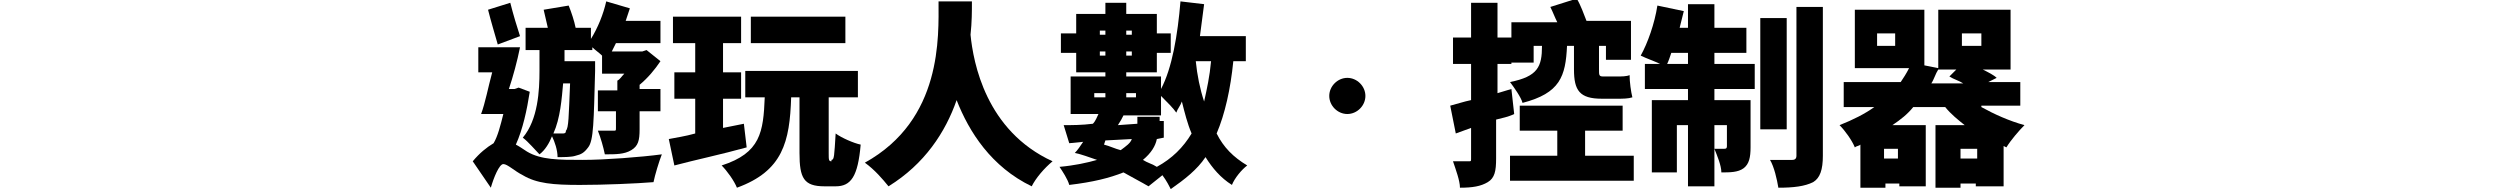 <?xml version="1.0" encoding="utf-8"?>
<!-- Generator: Adobe Illustrator 27.2.0, SVG Export Plug-In . SVG Version: 6.00 Build 0)  -->
<svg version="1.1" id="图层_1" xmlns="http://www.w3.org/2000/svg" xmlns:xlink="http://www.w3.org/1999/xlink" x="0px" y="0px"
	 viewBox="0 0 179.8 13.6" style="enable-background:new 0 0 179.8 13.6;" xml:space="preserve">
<g>
	<path d="M38.1,6.6c-0.2,1.3-0.5,2.7-1,3.8c0.2,0.1,0.5,0.3,0.8,0.5c1,0.6,2.3,0.6,4,0.6c1.6,0,4.2-0.2,5.7-0.4
		c-0.2,0.5-0.5,1.5-0.6,2c-1.2,0.1-3.6,0.2-5.3,0.2c-1.9,0-3.1-0.1-4.1-0.7c-0.6-0.3-1.1-0.8-1.4-0.8c-0.3,0-0.7,1-0.9,1.7l-1.3-1.9
		c0.5-0.6,1-1,1.5-1.3C35.8,9.8,36,9,36.2,8.2h-1.6c0.3-0.8,0.5-1.9,0.8-3h-1V3.4h3c-0.2,1-0.5,2.1-0.8,3h0.4l0.3-0.1L38.1,6.6z
		 M35.8,3.2c-0.2-0.7-0.5-1.7-0.7-2.5l1.6-0.5C36.9,1,37.2,2,37.4,2.6L35.8,3.2z M38.9,3.6h-1.1V2h1.6c-0.1-0.4-0.2-0.9-0.3-1.3
		l1.8-0.3c0.2,0.5,0.4,1.1,0.5,1.6h1.1v0.8C43,2,43.4,1,43.6,0.1l1.7,0.5c-0.1,0.3-0.2,0.6-0.3,0.9h2.5v1.6h-3.2
		c-0.1,0.2-0.2,0.4-0.3,0.6h2.2l0.3-0.1l1,0.8C47.1,5,46.6,5.6,46,6.1v0.3h1.5V8H46v1.3c0,0.8-0.1,1.2-0.6,1.5
		c-0.5,0.3-1.1,0.3-1.9,0.3c-0.1-0.5-0.3-1.2-0.5-1.7c0.5,0,1,0,1.1,0c0.2,0,0.2,0,0.2-0.2V8H43V6.5h1.4V5.8
		c0.2-0.1,0.3-0.3,0.5-0.5h-1.6V4c-0.2-0.2-0.5-0.4-0.7-0.6v0.2h-2v0.8h2.2c0,0,0,0.5,0,0.7c-0.1,3.6-0.1,5-0.5,5.5
		c-0.3,0.4-0.5,0.5-0.9,0.6c-0.3,0.1-0.8,0.1-1.3,0.1c0-0.5-0.2-1.1-0.4-1.5c-0.2,0.5-0.5,1-0.9,1.3c-0.3-0.3-0.8-0.9-1.2-1.2
		c1.1-1.3,1.2-3.4,1.2-4.8V3.6z M40.5,6c-0.1,1.1-0.2,2.5-0.7,3.6c0.3,0,0.5,0,0.6,0c0.2,0,0.3,0,0.3-0.2C40.9,9.2,40.9,8.4,41,6
		H40.5z"/>
	<path d="M53.7,10.6c-1.8,0.5-3.7,0.9-5.2,1.3L48.1,10c0.5-0.1,1.2-0.2,1.9-0.4V7.1h-1.5V5.2H50V3.1h-1.6V1.2h4.9v1.9H52v2.1h1.3
		v1.9H52v2.1l1.5-0.3L53.7,10.6z M59.8,11.5c0.2,0,0.2-0.3,0.3-1.9c0.4,0.3,1.3,0.7,1.8,0.8c-0.2,2.3-0.7,3-1.8,3h-0.8
		c-1.5,0-1.8-0.6-1.8-2.4V7h-0.6c-0.1,3.2-0.6,5.3-3.9,6.5c-0.2-0.5-0.7-1.2-1.1-1.6c2.8-0.9,3-2.4,3.1-4.9h-1.4V5.1h8.1V7h-2.1v4
		c0,0.5,0,0.6,0.2,0.6H59.8z M60.8,3.1H54V1.2h6.8V3.1z"/>
	<path d="M69.9,0.2c0,0.6,0,1.4-0.1,2.3c0.2,2,1.1,6.9,5.9,9.1c-0.6,0.5-1.2,1.2-1.5,1.8c-2.9-1.4-4.5-3.9-5.4-6.2
		c-0.8,2.3-2.3,4.6-4.9,6.2c-0.4-0.5-1-1.2-1.7-1.7c5.6-3.1,5.3-9.1,5.3-11.6H69.9z"/>
	<path d="M88.7,4.4c-0.2,2-0.6,3.8-1.2,5.2c0.5,1,1.2,1.7,2.2,2.3c-0.4,0.3-0.9,0.9-1.1,1.4c-0.8-0.5-1.4-1.2-1.9-2
		c-0.6,0.9-1.5,1.6-2.5,2.3c-0.1-0.2-0.3-0.6-0.6-1l-1,0.8c-0.5-0.3-1.1-0.6-1.8-1c-1,0.4-2.2,0.7-3.9,0.9c-0.1-0.4-0.5-1-0.7-1.3
		c1.1-0.1,2-0.3,2.7-0.5c-0.6-0.2-1.1-0.4-1.6-0.5c0.2-0.2,0.4-0.5,0.6-0.8l-1,0.1L76.5,9c0.6,0,1.3,0,2.1-0.1
		c0.2-0.2,0.3-0.5,0.4-0.7h-2V5.5h2.5V5.2h-2.1V3.8h-1.1V2.4h1.1V1h2.1V0.2H81V1h2.2v1.4h1v1.4h-1v1.4H81v0.3h2.5v0.9
		c0.8-1.5,1.2-3.9,1.4-6.3l1.7,0.2c-0.1,0.8-0.2,1.5-0.3,2.3h3.3v1.8H88.7z M78.7,7h0.8V6.7h-0.8V7z M79.1,2.2v0.3h0.4V2.2H79.1z
		 M79.5,4V3.7h-0.4V4H79.5z M79.4,10.4c0.4,0.1,0.8,0.3,1.2,0.4c0.4-0.3,0.7-0.5,0.8-0.8l-1.9,0.1L79.4,10.4z M83.2,10
		c-0.1,0.5-0.4,1-1,1.5c0.3,0.2,0.7,0.3,1,0.5c1.1-0.6,1.9-1.4,2.5-2.4c-0.3-0.7-0.5-1.5-0.7-2.3c-0.1,0.3-0.3,0.5-0.4,0.8
		c-0.2-0.3-0.7-0.8-1.1-1.2v1.4h-2.7c-0.1,0.2-0.2,0.4-0.4,0.7l1.4-0.1V8.4h1.6v0.3l0.3,0l0,1.2L83.2,10z M81,2.2v0.3h0.4V2.2H81z
		 M81.4,4V3.7H81V4H81.4z M81,6.7V7h0.7V6.7H81z M86,4.4c0.1,1,0.3,2,0.6,2.9c0.2-0.9,0.4-1.8,0.5-2.9H86z"/>
	<path d="M96.9,5.6c0.7,0,1.3,0.6,1.3,1.3s-0.6,1.3-1.3,1.3c-0.7,0-1.3-0.6-1.3-1.3S96.2,5.6,96.9,5.6z"/>
	<path d="M108.9,8.2c-0.4,0.2-0.9,0.3-1.3,0.4v2.8c0,0.9-0.1,1.4-0.6,1.7c-0.5,0.3-1.1,0.4-2,0.4c0-0.5-0.3-1.3-0.5-1.9
		c0.4,0,0.9,0,1.1,0c0.2,0,0.2,0,0.2-0.2V9.2l-1.1,0.4l-0.4-2c0.4-0.1,1-0.3,1.5-0.4V4.6h-1.3V2.7h1.3V0.2h1.9v2.5h1v1.9h-1v2.1
		l1-0.3L108.9,8.2z M117.5,11.2v1.8h-8.9v-1.8h3.4V9.4h-2.7V7.6h7.4v1.8H114v1.8H117.5z M110.4,4.5h-1.7V1.6h3.3
		c-0.2-0.4-0.3-0.7-0.5-1.1l1.9-0.6c0.3,0.5,0.5,1.1,0.7,1.6h3.2v2.8h-1.8V3.3h-0.5V5c0,0.4,0,0.5,0.3,0.5h1c0.3,0,0.7,0,0.9-0.1
		c0,0.5,0.1,1.2,0.2,1.6c-0.3,0.1-0.7,0.1-1.1,0.1h-1.1c-1.6,0-2-0.6-2-2.1V3.3h-0.5c-0.1,2.2-0.5,3.4-3.2,4.1
		c-0.1-0.4-0.6-1.1-0.9-1.5c2-0.4,2.3-1.1,2.3-2.6h-0.6V4.5z"/>
	<path d="M123.3,4.6h2.9v1.8h-2.9v0.8h2.6v3.4c0,0.7-0.1,1.2-0.5,1.5c-0.4,0.3-1,0.3-1.6,0.3c0-0.5-0.3-1.2-0.5-1.7v2.7h-1.9V9h-0.8
		v3.4h-1.8V7.2h2.6V6.4h-3.1V4.6h1.1c-0.4-0.2-1-0.4-1.4-0.6c0.5-0.9,1-2.3,1.2-3.6l1.9,0.4c-0.1,0.4-0.2,0.8-0.3,1.2h0.6V0.3h1.9V2
		h2.3v1.8h-2.3V4.6z M121.4,4.6V3.8h-1.2c-0.1,0.3-0.2,0.6-0.3,0.8H121.4z M123.3,9v1.7c0.3,0,0.6,0,0.7,0s0.2,0,0.2-0.2V9H123.3z
		 M128.5,9.3h-1.9v-8h1.9V9.3z M131.1,0.5v10.7c0,1-0.2,1.6-0.7,1.9c-0.6,0.3-1.4,0.4-2.5,0.4c-0.1-0.6-0.3-1.5-0.6-2
		c0.7,0,1.4,0,1.6,0c0.2,0,0.3-0.1,0.3-0.3V0.5H131.1z"/>
	<path d="M142.5,7.7c0.9,0.5,2,1,3.1,1.3c-0.4,0.4-1,1.1-1.3,1.6l-0.2-0.1v2.9h-2v-0.2H141v0.3h-1.8V9h2.1c-0.5-0.4-1-0.8-1.4-1.3
		h-2.3c-0.4,0.5-0.9,0.9-1.5,1.3h2.4v4.4h-1.9v-0.2h-1v0.3h-1.8v-3.1c-0.1,0.1-0.3,0.1-0.4,0.2c-0.2-0.5-0.7-1.2-1.1-1.6
		c1-0.4,1.8-0.8,2.5-1.3h-2.2V5.9h4.1c0.2-0.3,0.4-0.6,0.6-1h-3.9V0.7h5v4l1,0.2V0.7h5.2V5h-2c0.4,0.2,0.8,0.4,1,0.6L143,5.9h2.3
		v1.7H142.5z M136.3,2.4h-1.3v0.9h1.3V2.4z M136.5,10.7h-1v0.7h1V10.7z M139.4,5c-0.2,0.3-0.3,0.7-0.5,1h2.3c-0.3-0.2-0.7-0.3-1-0.5
		l0.5-0.5H139.4z M142.2,11.4v-0.7H141v0.7H142.2z M141.1,3.3h1.4V2.4h-1.4V3.3z"/>
</g>
</svg>
